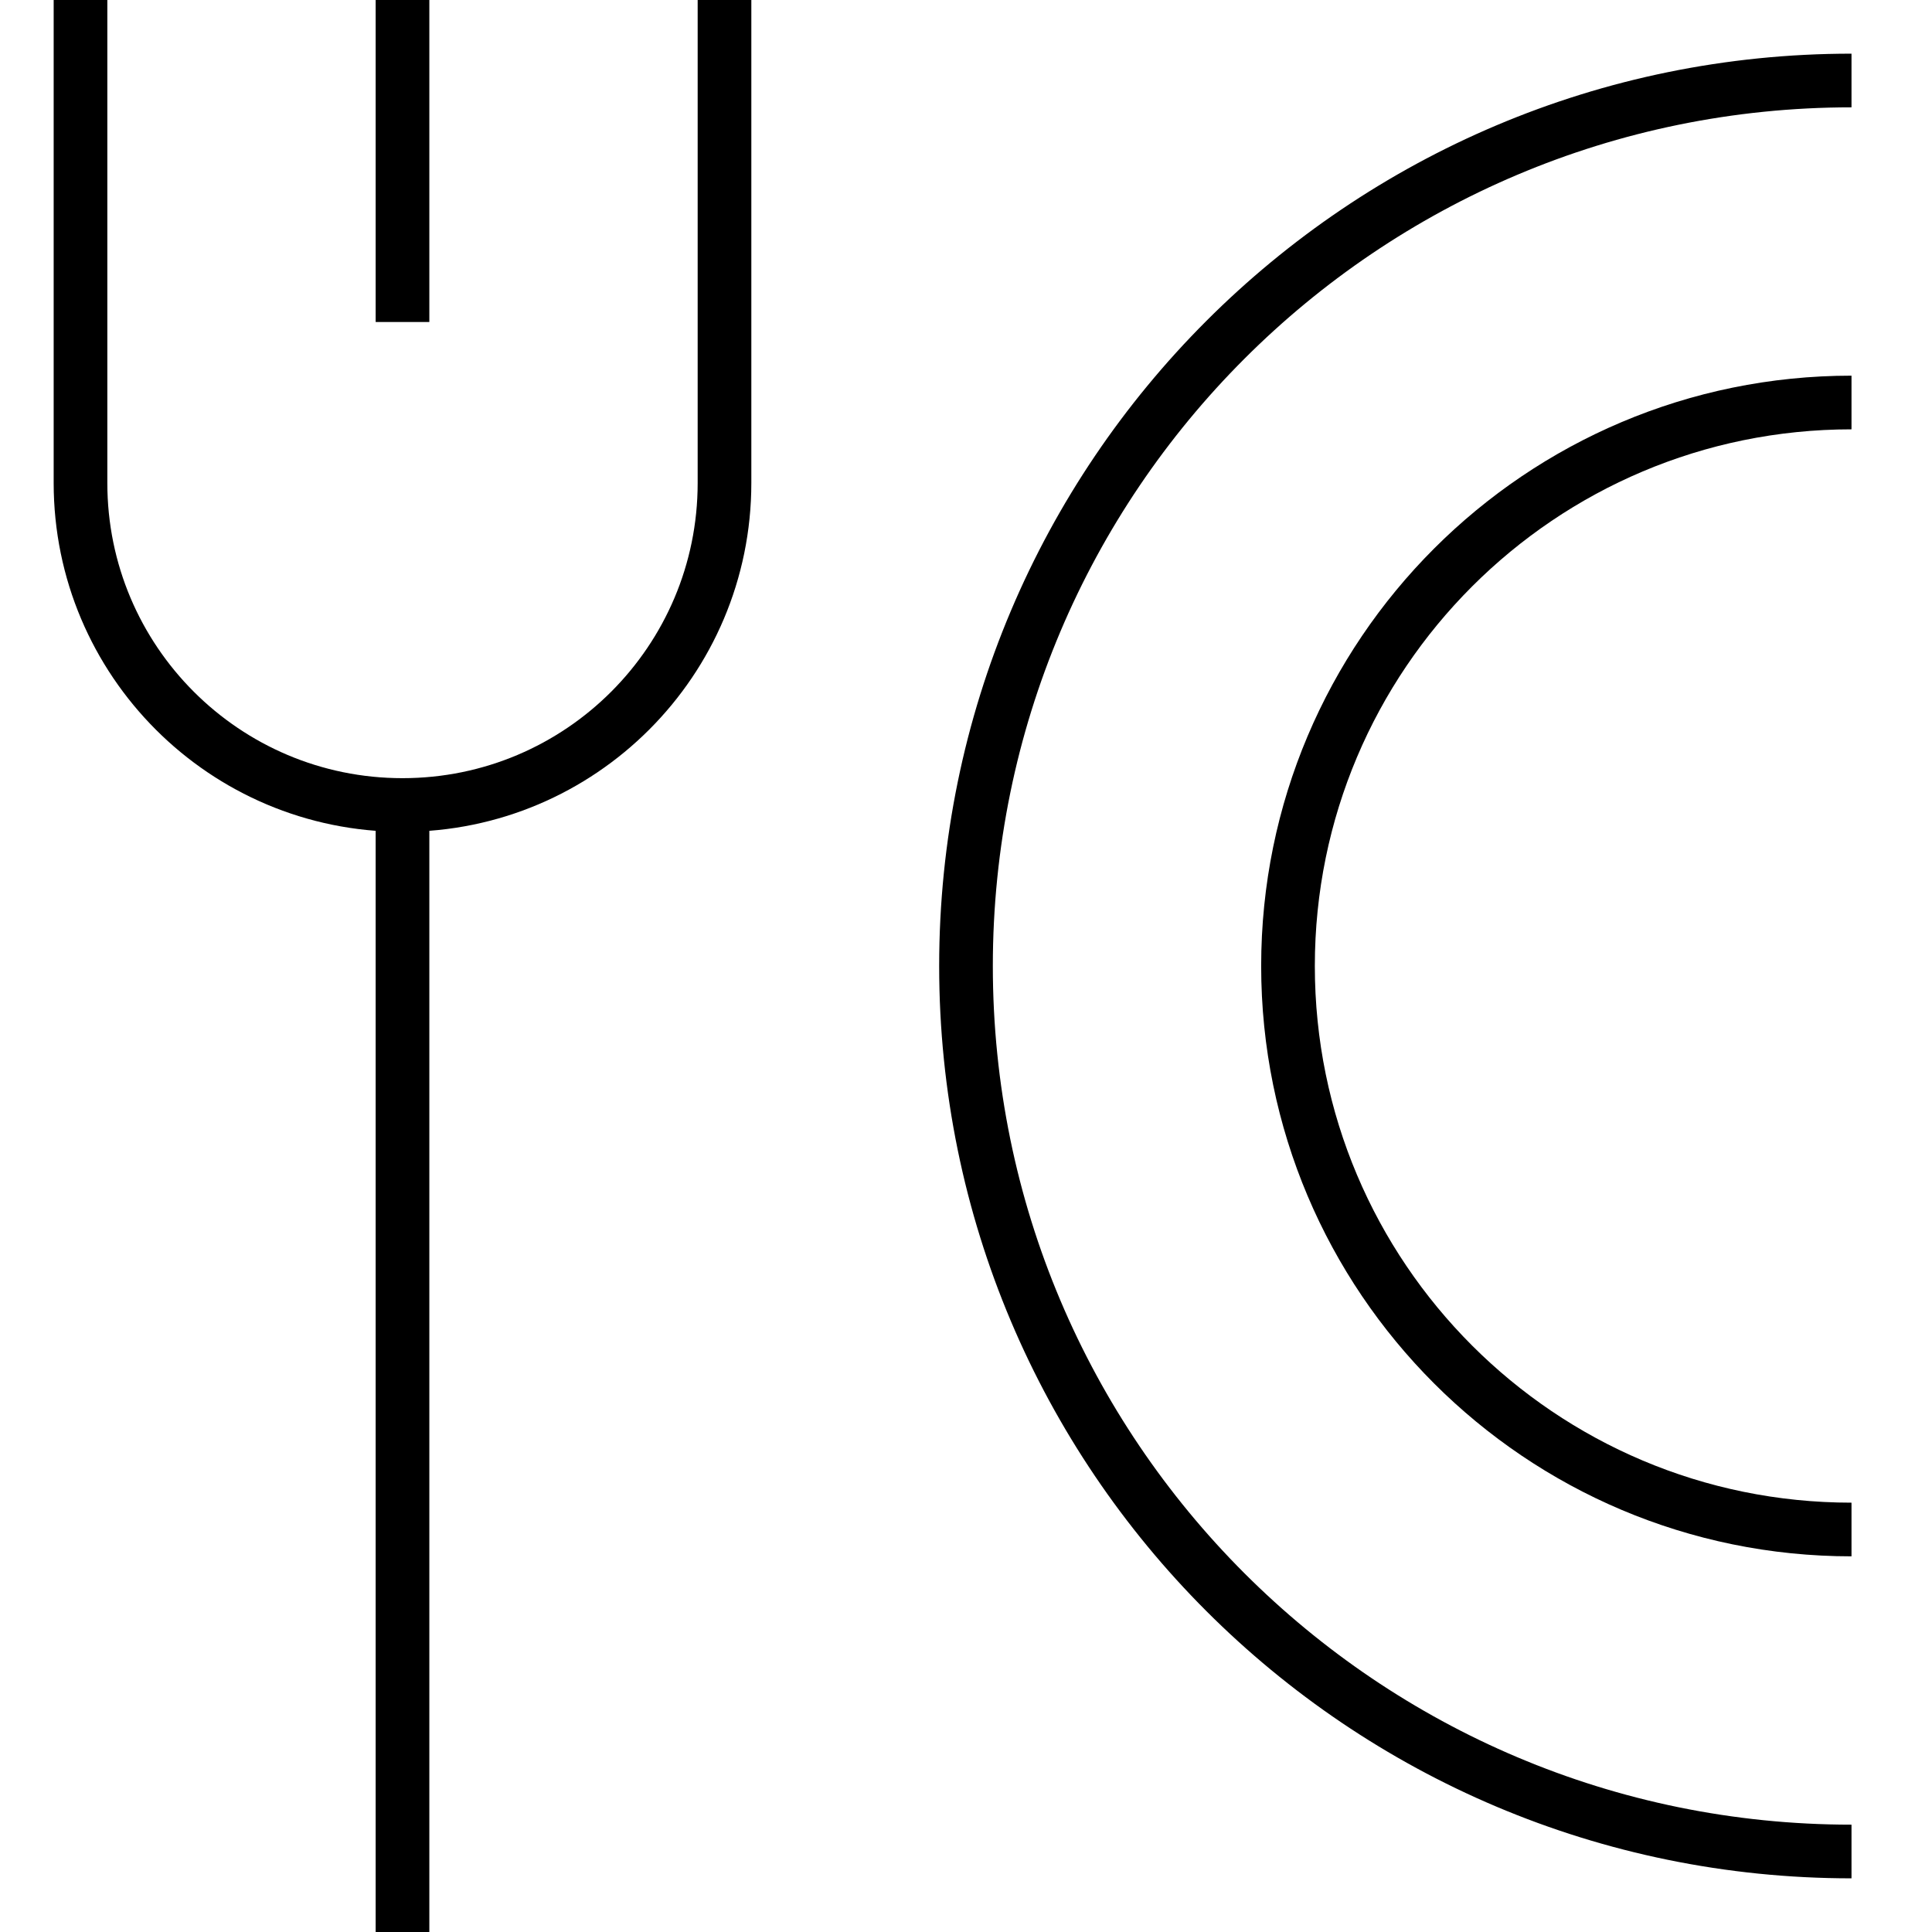<svg width="72" height="72" viewBox="0 0 72 72" fill="none" xmlns="http://www.w3.org/2000/svg">
<g clip-path="url(#clip0_7095_1629)">
<path d="M15 30V72.001" stroke="black" stroke-width="2"/>
<path d="M3 0V18C3 24.627 8.373 30 15 30C21.627 30 27 24.627 27 18V0" stroke="black" stroke-width="2"/>
<path d="M69 69C50.775 69 36 54.225 36 36C36 17.775 50.775 3 69 3" stroke="black" stroke-width="2"/>
<path d="M69 57C57.402 57 48 47.598 48 36C48 24.402 57.402 15 69 15" stroke="black" stroke-width="2"/>
<path d="M15 0V12" stroke="black" stroke-width="2"/>
</g>
<defs>
<clipPath id="clip0_7095_1629">
<rect width="72" height="72" fill="white"/>
</clipPath>
</defs>
</svg>
